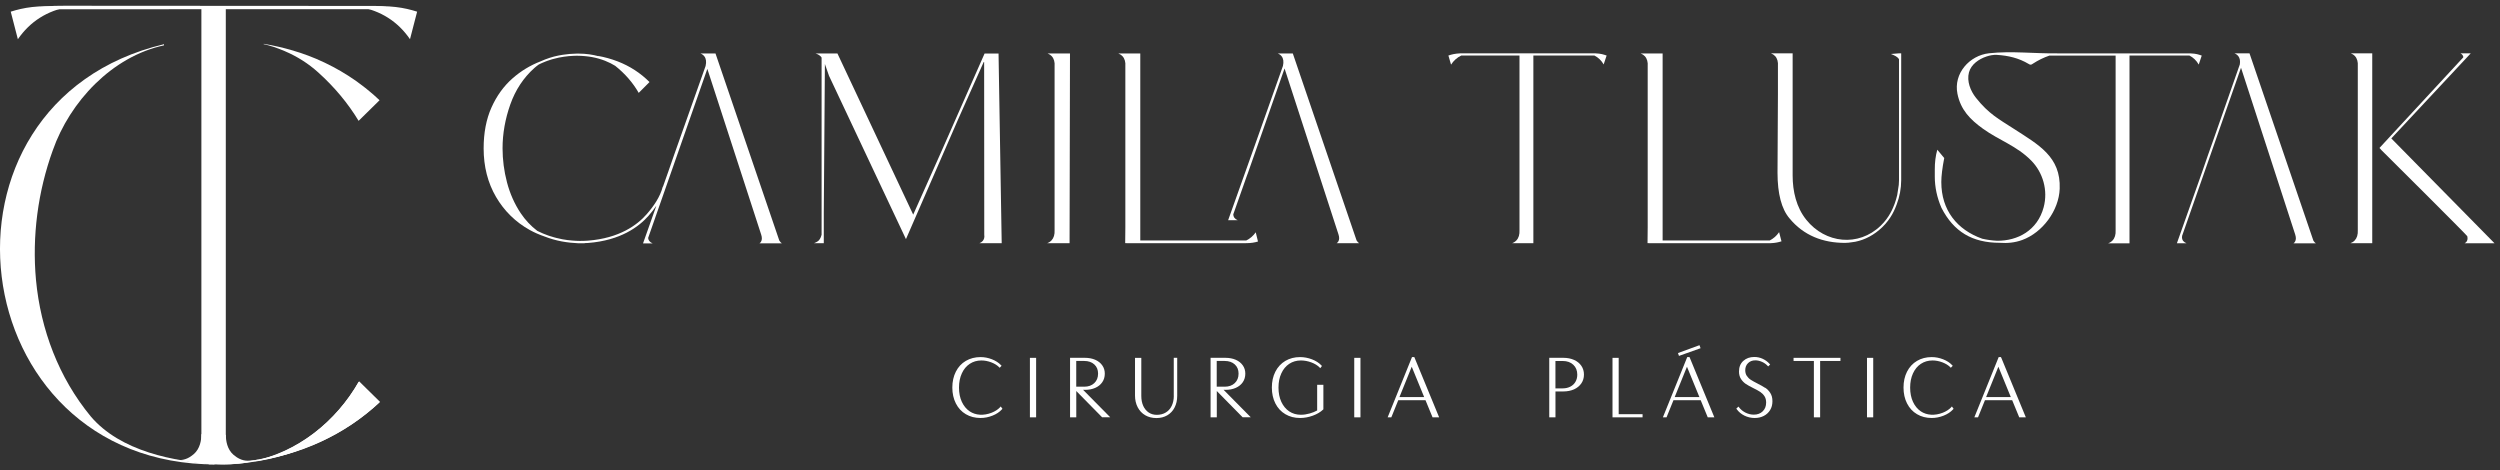 <svg width="303" height="57" viewBox="0 0 303 57" fill="none" xmlns="http://www.w3.org/2000/svg">
<rect x="0" y="0" width="303" height="57" fill="#333333" stroke="none"/>
<path d="M121.194 49.373C120.941 49.639 120.601 49.855 120.188 50.021C119.218 50.402 118.248 50.338 117.532 49.86C117.127 49.589 116.805 49.198 116.576 48.706C116.346 48.21 116.231 47.627 116.231 46.979C116.231 46.331 116.346 45.747 116.576 45.251C116.801 44.754 117.123 44.368 117.532 44.097C117.941 43.826 118.414 43.688 118.947 43.688C119.342 43.688 119.737 43.766 120.133 43.913C120.528 44.065 120.845 44.258 121.079 44.492L121.162 44.575L121.392 44.332L121.318 44.253C121.043 43.959 120.67 43.72 120.215 43.541C119.765 43.367 119.301 43.279 118.846 43.279C118.175 43.279 117.577 43.435 117.058 43.739C116.539 44.042 116.134 44.483 115.85 45.044C115.565 45.605 115.422 46.252 115.422 46.969C115.422 47.686 115.565 48.339 115.85 48.895C116.134 49.456 116.539 49.897 117.058 50.2C117.573 50.508 118.175 50.66 118.846 50.66C119.333 50.66 119.816 50.563 120.284 50.379C120.758 50.191 121.144 49.938 121.433 49.616L121.497 49.547L121.291 49.263L121.194 49.364V49.373Z" fill="white"/>
<path d="M125.578 43.371H124.825V50.581H125.578V43.371Z" fill="white"/>
<path d="M131.484 47.25C131.957 47.25 132.38 47.172 132.743 47.011C133.106 46.85 133.395 46.62 133.597 46.321C133.8 46.027 133.901 45.678 133.901 45.287C133.901 44.897 133.8 44.575 133.597 44.286C133.395 43.996 133.11 43.766 132.743 43.605C132.38 43.449 131.957 43.367 131.484 43.367H129.691V50.577H130.445V47.392L133.542 50.54L133.574 50.572H134.558L131.263 47.24H131.484V47.25ZM130.445 43.748H131.41C131.916 43.748 132.329 43.89 132.632 44.171C132.94 44.456 133.087 44.819 133.087 45.287C133.087 45.756 132.936 46.142 132.628 46.432C132.325 46.721 131.911 46.868 131.405 46.868H130.44V43.748H130.445Z" fill="white"/>
<path d="M142.265 47.98C142.265 48.44 142.177 48.849 142.007 49.198C141.837 49.543 141.598 49.814 141.286 49.998C140.978 50.186 140.61 50.278 140.201 50.278C139.829 50.278 139.498 50.182 139.218 49.993C138.938 49.805 138.717 49.534 138.561 49.194C138.404 48.849 138.326 48.44 138.326 47.98V43.371H137.563V47.934C137.563 48.472 137.674 48.95 137.89 49.364C138.106 49.777 138.414 50.103 138.804 50.329C139.195 50.554 139.65 50.669 140.155 50.669C140.661 50.669 141.102 50.554 141.479 50.333C141.86 50.108 142.159 49.791 142.366 49.377C142.573 48.973 142.678 48.5 142.678 47.976V43.367H142.26V47.976L142.265 47.98Z" fill="white"/>
<path d="M148.515 47.25C148.988 47.25 149.411 47.172 149.774 47.011C150.137 46.85 150.426 46.62 150.628 46.321C150.831 46.027 150.932 45.678 150.932 45.287C150.932 44.897 150.831 44.575 150.628 44.286C150.426 43.996 150.141 43.766 149.774 43.605C149.411 43.449 148.988 43.367 148.515 43.367H146.722V50.577H147.476V47.392L150.573 50.54L150.606 50.572H151.589L148.294 47.24H148.515V47.25ZM147.471 43.748H148.436C148.942 43.748 149.356 43.89 149.659 44.171C149.967 44.456 150.114 44.819 150.114 45.287C150.114 45.756 149.962 46.142 149.654 46.432C149.351 46.721 148.937 46.868 148.432 46.868H147.467V43.748H147.471Z" fill="white"/>
<path d="M159.636 49.75C159.365 49.901 159.057 50.025 158.721 50.117C158.363 50.218 158.009 50.269 157.669 50.269C157.136 50.269 156.658 50.131 156.253 49.86C155.849 49.589 155.527 49.198 155.298 48.706C155.068 48.21 154.953 47.627 154.953 46.979C154.953 46.331 155.068 45.747 155.298 45.251C155.523 44.759 155.844 44.368 156.253 44.097C156.662 43.826 157.136 43.688 157.669 43.688C158.082 43.688 158.501 43.766 158.919 43.918C159.332 44.07 159.673 44.276 159.925 44.529L160.017 44.621L160.219 44.359L160.155 44.286C159.87 43.982 159.484 43.734 159.011 43.55C158.537 43.371 158.055 43.279 157.568 43.279C156.897 43.279 156.299 43.435 155.785 43.739C155.27 44.047 154.861 44.483 154.576 45.044C154.291 45.6 154.149 46.248 154.149 46.969C154.149 47.691 154.291 48.339 154.576 48.895C154.861 49.456 155.265 49.897 155.785 50.2C156.299 50.508 156.901 50.66 157.568 50.66C158.092 50.66 158.611 50.563 159.116 50.379C159.627 50.191 160.045 49.943 160.357 49.644L160.394 49.612V46.639H159.64V49.74L159.636 49.75Z" fill="white"/>
<path d="M164.888 43.371H164.135V50.581H164.888V43.371Z" fill="white"/>
<path d="M171.409 43.279H171.134L168.183 50.581H168.629L169.47 48.504H172.77L173.625 50.581H174.424L171.446 43.353L171.419 43.284L171.409 43.279ZM169.613 48.127L171.102 44.446L172.609 48.127H169.613Z" fill="white"/>
<path d="M190.771 43.619C190.398 43.454 189.962 43.367 189.479 43.367H187.77V50.577H188.523V47.443H189.479C189.962 47.443 190.398 47.355 190.771 47.19C191.147 47.02 191.446 46.776 191.657 46.468C191.869 46.161 191.975 45.797 191.975 45.398C191.975 44.998 191.869 44.639 191.657 44.332C191.446 44.024 191.147 43.785 190.771 43.619ZM188.519 47.066V43.752H189.401C189.934 43.752 190.366 43.904 190.688 44.212C191.01 44.52 191.166 44.911 191.166 45.407C191.166 45.733 191.092 46.027 190.945 46.276C190.798 46.528 190.601 46.717 190.329 46.859C190.063 46.997 189.75 47.071 189.396 47.071H188.514L188.519 47.066Z" fill="white"/>
<path d="M196.184 43.371H195.435V50.581H199.079V50.2H196.184V43.371Z" fill="white"/>
<path d="M206.11 42.204L205.977 41.836L203.371 42.792L203.491 43.137L206.11 42.204Z" fill="white"/>
<path d="M204.769 43.279H204.493L201.542 50.581H201.984L202.825 48.504H206.124L206.979 50.581H207.779L204.801 43.353L204.773 43.284L204.769 43.279ZM202.972 48.127L204.461 44.446L205.968 48.127H202.972Z" fill="white"/>
<path d="M213.927 47.002C213.693 46.845 213.376 46.671 212.995 46.478C212.659 46.308 212.388 46.156 212.19 46.027C212.002 45.908 211.841 45.747 211.712 45.554C211.588 45.366 211.524 45.14 211.524 44.883C211.524 44.52 211.634 44.235 211.864 44.01C212.094 43.785 212.379 43.674 212.742 43.674C213.008 43.674 213.275 43.734 213.546 43.854C213.817 43.973 214.042 44.134 214.222 44.327L214.3 44.41L214.543 44.18L214.47 44.097C214.235 43.84 213.955 43.633 213.638 43.486C213.321 43.339 212.976 43.265 212.618 43.265C212.08 43.265 211.634 43.426 211.29 43.739C210.94 44.056 210.766 44.488 210.766 45.026C210.766 45.384 210.848 45.687 211.009 45.935C211.165 46.174 211.363 46.377 211.593 46.533C211.818 46.684 212.117 46.85 212.484 47.029C212.843 47.204 213.132 47.365 213.344 47.502C213.541 47.636 213.716 47.806 213.854 48.017C213.987 48.219 214.056 48.477 214.056 48.785C214.056 49.23 213.923 49.575 213.642 49.851C213.362 50.122 213.008 50.255 212.558 50.255C212.222 50.255 211.887 50.172 211.565 50.016C211.244 49.855 210.982 49.644 210.779 49.377L210.701 49.276L210.439 49.525L210.499 49.607C210.733 49.929 211.046 50.186 211.427 50.375C211.809 50.563 212.227 50.66 212.668 50.66C213.077 50.66 213.445 50.577 213.767 50.411C214.093 50.246 214.35 50.007 214.539 49.699C214.727 49.396 214.819 49.037 214.819 48.628C214.819 48.219 214.732 47.898 214.562 47.631C214.392 47.365 214.185 47.153 213.941 46.992L213.927 47.002Z" fill="white"/>
<path d="M217.379 43.748H219.842V50.581H220.6V43.748H223.063V43.371H217.379V43.748Z" fill="white"/>
<path d="M227.034 43.371H226.28V50.581H227.034V43.371Z" fill="white"/>
<path d="M236.473 49.373C236.22 49.639 235.88 49.855 235.467 50.021C234.497 50.402 233.523 50.338 232.81 49.86C232.406 49.589 232.084 49.198 231.855 48.706C231.625 48.21 231.51 47.627 231.51 46.979C231.51 46.331 231.625 45.747 231.855 45.251C232.08 44.759 232.401 44.368 232.81 44.097C233.219 43.826 233.693 43.688 234.226 43.688C234.621 43.688 235.016 43.766 235.412 43.913C235.802 44.065 236.124 44.258 236.358 44.492L236.441 44.575L236.671 44.332L236.597 44.253C236.321 43.959 235.949 43.72 235.494 43.541C235.039 43.367 234.58 43.279 234.125 43.279C233.454 43.279 232.856 43.435 232.342 43.739C231.827 44.042 231.418 44.483 231.133 45.044C230.848 45.6 230.706 46.248 230.706 46.969C230.706 47.691 230.848 48.339 231.133 48.895C231.418 49.456 231.822 49.897 232.342 50.2C232.856 50.508 233.458 50.66 234.125 50.66C234.612 50.66 235.094 50.563 235.563 50.379C236.037 50.191 236.423 49.938 236.712 49.616L236.776 49.547L236.57 49.263L236.473 49.364V49.373Z" fill="white"/>
<path d="M242.544 43.348L242.516 43.279H242.24L239.29 50.581H239.736L240.577 48.504H243.876L244.731 50.581H245.531L242.553 43.353L242.544 43.348ZM240.715 48.127L242.204 44.446L243.711 48.127H240.715Z" fill="white"/>
<path d="M119.333 6.483L114.135 18.27L110.68 26.014L101.498 6.483H98.851C99.131 6.57 99.342 6.699 99.503 6.873C99.531 6.906 99.554 6.942 99.577 6.979V28.454C99.471 28.868 99.301 29.143 99.053 29.286C98.92 29.364 98.786 29.428 98.648 29.479H99.816H99.843V25.871L99.977 7.76L100.477 9.19L109.802 28.983L116.121 14.474L119.278 7.397L119.292 28.454C119.338 28.748 119.278 29.001 119.112 29.198C119.011 29.318 118.873 29.41 118.703 29.479H121.406L121.024 6.487H119.333V6.483Z" fill="white"/>
<path d="M127.472 6.814C127.743 7.108 127.858 7.526 127.816 8.036V27.889C127.844 28.422 127.72 28.84 127.444 29.134C127.306 29.281 127.132 29.396 126.92 29.474H129.632L129.682 6.483H126.975C127.178 6.561 127.343 6.671 127.476 6.814H127.472Z" fill="white"/>
<path d="M94.457 29.157L94.444 29.134L86.719 6.483H84.899C85.096 6.561 85.252 6.676 85.363 6.823C85.579 7.103 85.634 7.485 85.519 7.995L81.696 18.79L80.988 20.825L80.349 22.631H80.326C80.009 23.868 79.214 25.007 78.373 25.968C77.238 27.264 75.083 28.872 71.259 29.166C70.584 29.217 69.94 29.208 69.334 29.152C69.186 29.139 69.035 29.125 68.883 29.107C68.869 29.107 68.856 29.107 68.846 29.107C68.635 29.079 68.424 29.042 68.203 29.006C68.171 29.001 68.134 28.992 68.102 28.987C67.872 28.946 67.647 28.891 67.426 28.835C67.335 28.812 67.243 28.785 67.151 28.762C66.976 28.711 66.811 28.661 66.645 28.61C66.576 28.587 66.507 28.564 66.438 28.541C66.241 28.472 66.052 28.399 65.864 28.321C65.823 28.302 65.777 28.284 65.735 28.266C65.524 28.174 65.317 28.077 65.12 27.981C64.338 27.388 63.663 26.666 63.107 25.834C62.367 24.727 61.806 23.468 61.448 22.103C61.089 20.743 60.91 19.355 60.91 17.976C60.91 16.202 61.227 14.415 61.847 12.664C62.472 10.895 63.456 9.41 64.766 8.243C64.931 8.096 65.106 7.958 65.285 7.829C65.345 7.797 65.404 7.769 65.469 7.737C65.547 7.701 65.63 7.664 65.708 7.627C65.836 7.572 65.974 7.517 66.108 7.462C66.186 7.429 66.268 7.397 66.351 7.37C66.503 7.315 66.664 7.264 66.824 7.213C66.893 7.195 66.958 7.172 67.027 7.154C67.261 7.089 67.5 7.03 67.748 6.979C67.96 6.938 68.162 6.901 68.364 6.873C68.419 6.864 68.47 6.86 68.525 6.855C68.663 6.837 68.805 6.818 68.938 6.804C69.03 6.795 69.122 6.791 69.21 6.786C69.301 6.781 69.393 6.772 69.485 6.768C69.591 6.763 69.697 6.763 69.802 6.758C69.871 6.758 69.945 6.758 70.014 6.758C70.124 6.758 70.234 6.758 70.345 6.768C70.404 6.768 70.464 6.772 70.524 6.777C70.634 6.781 70.74 6.791 70.846 6.8C70.905 6.804 70.97 6.814 71.029 6.818C71.126 6.827 71.222 6.841 71.314 6.85C71.397 6.86 71.475 6.873 71.558 6.887C71.622 6.896 71.691 6.91 71.755 6.919C72.918 7.135 73.856 7.54 74.559 7.976C75.749 8.923 76.709 10.026 77.412 11.258L78.722 9.943C77.619 8.845 76.323 8.004 74.867 7.443C74.081 7.14 73.272 6.915 72.454 6.772C72.491 6.786 72.523 6.804 72.56 6.818C71.856 6.625 71.052 6.497 70.129 6.497C70.028 6.497 69.922 6.497 69.816 6.501C69.306 6.51 68.773 6.552 68.212 6.639C68.042 6.662 67.868 6.694 67.707 6.726C66.962 6.873 66.236 7.112 65.533 7.429C64.278 7.912 63.13 8.606 62.114 9.502C61.048 10.44 60.193 11.625 59.563 13.036C58.934 14.442 58.617 16.106 58.617 17.985C58.617 20.187 59.122 22.163 60.115 23.863C61.108 25.563 62.477 26.91 64.191 27.866C64.761 28.183 65.363 28.445 65.993 28.661C66.673 28.927 67.38 29.13 68.097 29.263C68.437 29.327 68.764 29.369 69.085 29.405C69.113 29.405 69.145 29.41 69.173 29.415C69.766 29.479 70.331 29.502 70.855 29.488C70.855 29.479 70.855 29.474 70.855 29.465C70.997 29.46 71.144 29.456 71.287 29.447C75.211 29.143 77.436 27.484 78.607 26.147C78.938 25.77 79.26 25.366 79.549 24.938L77.936 29.497H79.099C78.924 29.428 78.791 29.332 78.699 29.212C78.635 29.13 78.571 29.006 78.557 28.831L85.73 8.349L92.256 28.436C92.371 28.79 92.366 29.065 92.242 29.281C92.206 29.35 92.146 29.428 92.049 29.493H94.761C94.659 29.424 94.554 29.323 94.466 29.175L94.457 29.157Z" fill="white"/>
<path d="M162.012 29.474H164.723C164.622 29.405 164.516 29.304 164.429 29.157L164.415 29.134L156.69 6.483H154.87C155.068 6.561 155.224 6.676 155.334 6.823C155.55 7.103 155.605 7.485 155.491 7.995L151.98 17.907L148.85 26.689H150.013C149.838 26.62 149.705 26.524 149.613 26.404C149.544 26.312 149.48 26.17 149.475 25.972L151.18 21.138C151.18 21.138 151.185 21.138 151.189 21.138L152.32 17.912L152.595 17.131L155.688 8.298L162.223 28.408C162.338 28.762 162.333 29.038 162.209 29.254C162.172 29.323 162.113 29.401 162.016 29.465L162.012 29.474Z" fill="white"/>
<path d="M151.051 29.143H138.202V6.483H135.546C135.748 6.561 135.914 6.671 136.047 6.814C136.318 7.108 136.433 7.526 136.392 8.036V27.558C136.382 28.192 136.382 28.826 136.373 29.46C136.378 29.46 136.382 29.46 136.392 29.46V29.474L136.506 29.46V29.474H150.964C150.964 29.474 150.964 29.474 150.969 29.474C151.644 29.474 152.062 29.392 152.467 29.272L152.196 28.155C151.888 28.592 151.506 28.918 151.051 29.143Z" fill="white"/>
<path d="M215.623 28.142C215.32 28.583 214.943 28.914 214.493 29.143H201.51V6.483H198.854C199.056 6.561 199.222 6.671 199.355 6.814C199.626 7.108 199.741 7.526 199.7 8.036V27.558C199.69 28.192 199.69 28.826 199.681 29.46C199.686 29.46 199.69 29.46 199.7 29.46V29.474L199.815 29.46V29.474H214.603C215.173 29.451 215.55 29.364 215.917 29.249L215.628 28.137L215.623 28.142Z" fill="white"/>
<path d="M298.72 29.483H302.336L289.827 16.777L290.108 16.474L299.455 6.464H298.209C298.379 6.561 298.49 6.68 298.536 6.827C298.55 6.864 298.55 6.906 298.554 6.947L288.389 17.935L288.485 18.027L288.623 18.188C288.623 18.188 299.004 28.5 299.037 28.633C299.119 28.964 299.027 29.18 298.936 29.3C298.876 29.373 298.807 29.433 298.715 29.483H298.72Z" fill="white"/>
<path d="M285.416 6.795C285.687 7.089 285.802 7.508 285.765 8.018V27.893C285.792 28.426 285.668 28.845 285.393 29.139C285.255 29.286 285.08 29.401 284.869 29.479H287.516V6.464H284.919C285.121 6.543 285.287 6.653 285.42 6.795H285.416Z" fill="white"/>
<path d="M280.388 29.166L280.374 29.143L272.64 6.464H270.816C271.013 6.543 271.169 6.657 271.284 6.804C271.473 7.053 271.532 7.383 271.468 7.802L268.233 17.034L267.612 18.78L266.974 20.628L266.845 20.995L263.84 29.483H265.002C264.828 29.415 264.694 29.318 264.598 29.198C264.506 29.079 264.419 28.881 264.474 28.578L271.611 8.211L278.178 28.426C278.292 28.78 278.288 29.061 278.164 29.277C278.127 29.346 278.067 29.424 277.971 29.493H280.682C280.581 29.424 280.475 29.323 280.388 29.175V29.166Z" fill="white"/>
<path d="M193.404 6.464H193.266C193.073 6.46 192.848 6.46 192.586 6.464H192.503H185.987H184.305H177.889H177.701C177.443 6.455 177.223 6.46 177.021 6.464H177.007C176.345 6.492 175.936 6.598 175.546 6.731L175.867 7.834C176.184 7.342 176.598 6.974 177.103 6.731H184.162V27.893C184.19 28.426 184.066 28.845 183.785 29.139C183.647 29.286 183.473 29.401 183.261 29.479H185.844V6.731H193.243C193.712 6.97 194.089 7.328 194.364 7.811L194.723 6.731C194.323 6.598 194.047 6.497 193.395 6.469L193.404 6.464Z" fill="white"/>
<path d="M266.491 7.815L266.85 6.736C266.45 6.602 266.174 6.501 265.522 6.474L265.384 6.469C265.191 6.464 264.965 6.464 264.703 6.469H264.621H258.104H256.422H250.007H249.819C249.75 6.469 249.561 6.469 249.322 6.469C249.327 6.469 249.336 6.469 249.341 6.464C246.583 6.51 243.826 6.156 241.078 6.455C238.688 6.717 236.749 8.914 237.241 11.359C237.631 13.316 238.785 14.484 240.333 15.6C242.282 17.006 244.428 17.673 246.188 19.465C247.599 20.899 248.242 23.063 247.691 25.122C246.937 27.935 244.538 29.208 242.029 29.18C241.409 29.148 240.816 29.061 240.246 28.932C237.195 27.852 235.287 25.476 235.287 22.066C235.287 21.331 235.407 20.357 235.641 19.153L234.8 18.146C234.589 18.9 234.492 19.704 234.497 20.559V21.414C234.497 22.677 234.764 23.937 235.301 25.182C236.79 28.096 239.056 29.424 242.355 29.428C243.279 29.497 244.198 29.415 245.09 29.088C247.567 28.183 249.534 25.517 249.635 22.884C249.786 18.978 247.061 17.544 244.06 15.6C242.277 14.447 241.032 13.808 239.483 11.85C238.826 11.018 238.353 9.856 238.638 8.776C238.9 7.792 239.846 7.158 240.756 6.85C241.165 6.713 241.606 6.625 242.038 6.653C243.408 6.74 244.667 7.03 245.876 7.751C245.949 7.797 246.009 7.838 246.11 7.838C246.211 7.838 246.308 7.774 246.399 7.71C247.034 7.296 247.686 6.979 248.38 6.74H249.217H256.413V27.902C256.441 28.436 256.317 28.854 256.036 29.148C255.898 29.295 255.724 29.41 255.512 29.488H258.095V6.731H265.356C265.825 6.97 266.202 7.328 266.477 7.811L266.491 7.815Z" fill="white"/>
<path d="M229.175 6.543C229.603 6.703 230.035 6.901 230.159 7.195V21.85C230.159 22.039 230.145 22.227 230.131 22.411C230.085 22.783 230.021 23.197 229.943 23.633C229.86 23.987 229.764 24.336 229.635 24.681C229.433 25.214 229.01 26.326 227.939 27.356C225.246 29.948 221.23 29.511 218.927 26.643C217.71 25.131 217.268 23.183 217.268 21.271V6.464H214.64C214.842 6.543 215.007 6.653 215.141 6.795C215.412 7.089 215.527 7.508 215.485 8.018V11.45L215.435 20.936C215.435 23.477 215.922 25.334 216.887 26.464C218.61 28.555 220.954 29.438 223.606 29.438C223.886 29.438 224.18 29.405 224.479 29.355C224.603 29.336 224.732 29.323 224.86 29.3C226.06 29.061 227.158 28.468 228.128 27.54C229.24 26.469 229.676 25.32 229.883 24.768C230.237 23.835 230.421 22.852 230.425 21.846V6.464H230.159L229.175 6.543Z" fill="white"/>
<path d="M43.47 14.64L46.002 12.149C45.763 11.924 45.52 11.699 45.276 11.483C45.157 11.377 45.037 11.276 44.913 11.179L44.587 10.908C44.486 10.825 44.389 10.738 44.283 10.66C44.099 10.513 43.911 10.375 43.727 10.237L43.461 10.04C43.392 9.989 43.323 9.934 43.254 9.883C43.038 9.732 42.817 9.585 42.597 9.438L42.399 9.304C42.339 9.263 42.28 9.222 42.211 9.18C41.007 8.408 39.702 7.719 38.337 7.135C38.153 7.057 37.804 6.91 37.385 6.754C36.232 6.317 34.449 5.738 32.018 5.32C31.953 5.302 31.94 5.348 31.94 5.348C32.822 5.545 33.539 5.789 34.513 6.198C34.522 6.198 34.532 6.207 34.541 6.212C36.011 6.837 37.372 7.701 38.557 8.767C40.524 10.536 42.174 12.508 43.465 14.649L43.47 14.64Z" fill="white"/>
<path d="M30.575 55.963C29.5 56.119 28.41 56.229 27.298 56.28C28.415 56.28 29.513 56.174 30.575 55.963Z" fill="white"/>
<path d="M30.575 55.963C36.43 55.117 41.719 52.764 46.002 48.762L43.47 46.271C40.768 51.041 36.094 54.864 30.575 55.963Z" fill="white"/>
<path d="M26.333 56.234C21.067 55.99 14.582 54.676 11.007 50.48C7.115 45.761 4.927 39.947 4.362 33.932C3.875 28.642 4.596 23.201 6.393 18.233C8.466 12.31 13.59 6.846 19.877 5.495V5.357C-10.027 12.485 -4.783 56.367 26.191 56.289H26.278C25.855 56.271 25.428 56.243 24.991 56.211C25.405 56.225 25.823 56.239 26.246 56.234H26.333Z" fill="white"/>
<path d="M43.525 46.216C40.786 51.046 36.03 54.897 30.414 55.94C36.356 55.122 41.719 52.76 46.057 48.706L43.525 46.216Z" fill="white"/>
<path d="M30.419 55.94C29.412 56.078 28.392 56.179 27.353 56.229C28.397 56.229 29.421 56.128 30.419 55.94Z" fill="white"/>
<path d="M42.261 49.423C41.981 49.805 41.691 50.182 41.388 50.549C37.813 54.745 31.328 56.059 26.062 56.303H26.149C33.328 56.321 39.123 53.973 43.419 50.274C43.02 50.012 42.633 49.727 42.261 49.428V49.423Z" fill="white"/>
<path d="M50.556 1.414C48.994 0.927 47.362 0.6 44.067 0.803L43.507 0.821C46.145 1.29 48.212 2.604 49.692 4.75L50.556 1.414Z" fill="white"/>
<path d="M1.301 1.414C2.864 0.927 4.495 0.605 7.79 0.807L8.351 0.826C5.713 1.294 3.645 2.609 2.165 4.755L1.301 1.414Z" fill="white"/>
<path d="M5.474 0.807C6.232 0.697 7.037 0.697 7.832 0.697C12.836 0.706 38.787 0.715 45.542 0.72C45.942 0.72 47.647 0.895 47.647 1.111L3.778 1.124C4.017 0.784 4.725 0.913 5.479 0.803L5.474 0.807Z" fill="white"/>
<path d="M49.559 4.047C48.484 2.673 47.133 1.676 45.524 1.06C45.657 1.06 45.791 1.06 45.919 1.06C47.803 1.06 49.017 1.285 50.184 1.63L49.559 4.052V4.047Z" fill="white"/>
<path d="M1.674 1.625C2.841 1.281 4.059 1.055 5.938 1.055C6.067 1.055 6.2 1.055 6.333 1.055C4.73 1.671 3.379 2.673 2.299 4.043L1.674 1.621V1.625Z" fill="white"/>
<path d="M23.521 55.843C23.59 55.788 23.654 55.728 23.714 55.664C24.229 55.126 24.463 54.377 24.408 53.426V0.913H27.367V53.435C27.312 54.373 27.546 55.126 28.061 55.66C28.121 55.724 28.185 55.784 28.254 55.839H23.521V55.843Z" fill="white"/>
<path d="M25.989 56.28C24.752 56.243 23.195 56.046 22.239 55.871C21.949 55.816 21.577 55.811 21.163 55.719C21.361 55.742 21.558 55.761 21.756 55.761C22.459 55.761 23.038 55.425 23.479 55.044C24.256 54.377 24.408 53.33 24.408 52.622L25.364 52.65L25.989 56.28Z" fill="white"/>
<path d="M26.416 52.728L27.372 52.7C27.372 53.412 27.528 54.456 28.3 55.122C28.741 55.503 29.32 55.839 30.023 55.839C30.216 55.839 31.398 55.751 31.715 55.6C31.237 55.807 29.89 56.069 29.444 56.114C28.406 56.22 27.804 56.349 25.281 56.275L26.411 52.728H26.416Z" fill="white"/>
</svg>
